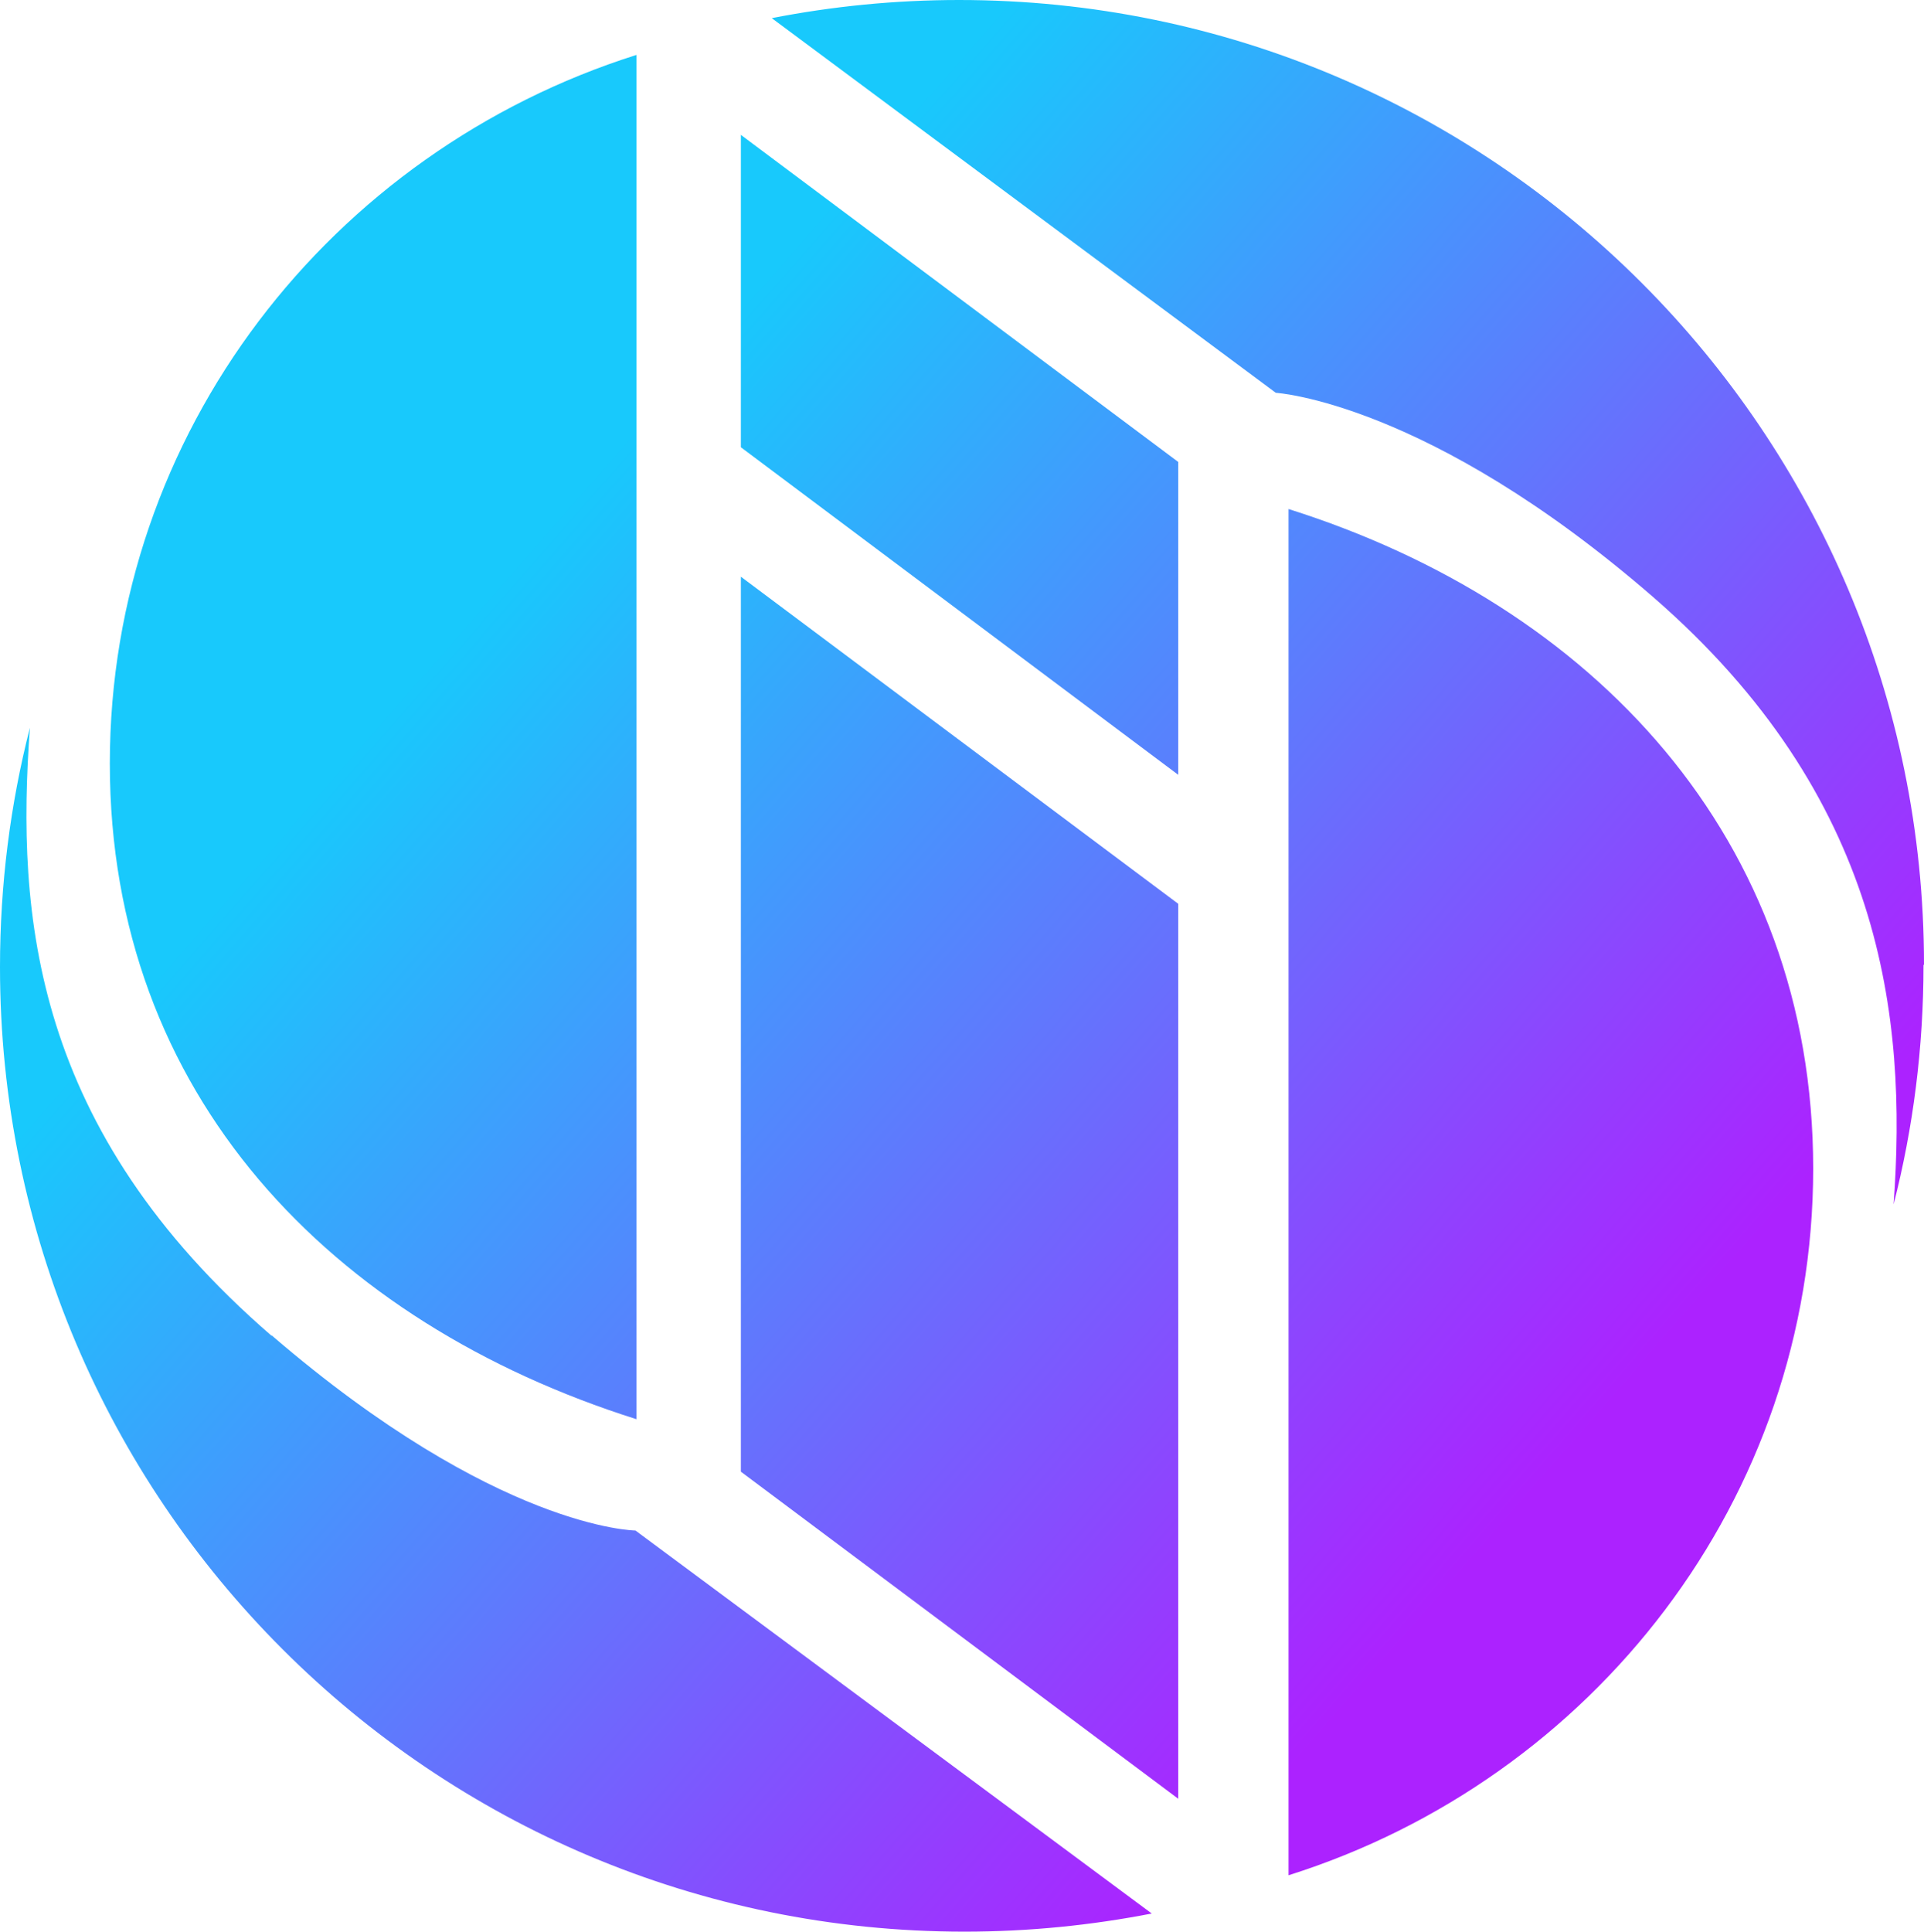 <?xml version="1.0" encoding="UTF-8"?>
<svg id="Livello_2" data-name="Livello 2" xmlns="http://www.w3.org/2000/svg" xmlns:xlink="http://www.w3.org/1999/xlink" viewBox="0 0 39.24 39.4">
  <defs>
    <style>
      .cls-1 {
        fill: url(#Sfumatura_senza_nome_45-3);
      }

      .cls-2 {
        fill: url(#Sfumatura_senza_nome_45-6);
      }

      .cls-3 {
        fill: url(#Sfumatura_senza_nome_45-5);
      }

      .cls-4 {
        fill: url(#Sfumatura_senza_nome_45-2);
      }

      .cls-5 {
        fill: url(#Sfumatura_senza_nome_45-4);
      }

      .cls-6 {
        fill: url(#Sfumatura_senza_nome_45);
      }
    </style>
    <linearGradient id="Sfumatura_senza_nome_45" data-name="Sfumatura senza nome 45" x1="8.12" y1="14.23" x2="29.3" y2="32.7" gradientUnits="userSpaceOnUse">
      <stop offset="0" stop-color="#18c9fc"/>
      <stop offset=".5" stop-color="#6078fd"/>
      <stop offset="1" stop-color="#ac22ff"/>
    </linearGradient>
    <linearGradient id="Sfumatura_senza_nome_45-2" data-name="Sfumatura senza nome 45" x1="15.53" y1="5.74" x2="36.7" y2="24.21" xlink:href="#Sfumatura_senza_nome_45"/>
    <linearGradient id="Sfumatura_senza_nome_45-3" data-name="Sfumatura senza nome 45" x1="9.32" y1="12.86" x2="30.5" y2="31.33" xlink:href="#Sfumatura_senza_nome_45"/>
    <linearGradient id="Sfumatura_senza_nome_45-4" data-name="Sfumatura senza nome 45" x1="11.47" y1="10.4" x2="32.64" y2="28.87" xlink:href="#Sfumatura_senza_nome_45"/>
    <linearGradient id="Sfumatura_senza_nome_45-5" data-name="Sfumatura senza nome 45" x1="1.02" y1="22.38" x2="22.19" y2="40.85" xlink:href="#Sfumatura_senza_nome_45"/>
    <linearGradient id="Sfumatura_senza_nome_45-6" data-name="Sfumatura senza nome 45" x1="19.75" y1=".91" x2="40.92" y2="19.38" xlink:href="#Sfumatura_senza_nome_45"/>
  </defs>
  <g id="SVF_Export" data-name="SVF Export">
    <g>
      <polygon class="cls-6" points="15.11 30.01 24.03 36.68 24.03 18.43 15.11 11.76 15.11 30.01"/>
      <polygon class="cls-4" points="15.11 9.12 24.03 15.8 24.03 9.42 15.11 2.75 15.11 9.12"/>
      <path class="cls-1" d="M12.98,28.94V1.12C6.75,3.09,2.24,8.82,2.24,15.57s4.51,11.4,10.74,13.37Z"/>
      <path class="cls-5" d="M26.28,10.38v27.86c6.21-1.96,10.7-7.67,10.7-14.41s-4.49-11.49-10.7-13.45Z"/>
      <path class="cls-3" d="M5.54,27.24C.67,23.03,.33,18.67,.61,14.84c-.4,1.56-.61,3.2-.61,4.88,0,10.87,8.81,19.67,19.67,19.67,1.31,0,2.59-.13,3.82-.37l-10.53-7.81s-2.82-.02-7.42-3.98Z"/>
      <path class="cls-2" d="M39.24,19.67C39.24,8.81,30.43,0,19.56,0c-1.31,0-2.59,.13-3.82,.37l10.28,7.64s3.1,.18,7.69,4.16c4.69,4.07,5.19,8.56,4.91,12.39,.4-1.56,.61-3.2,.61-4.88Z"/>
    </g>
  </g>
</svg>